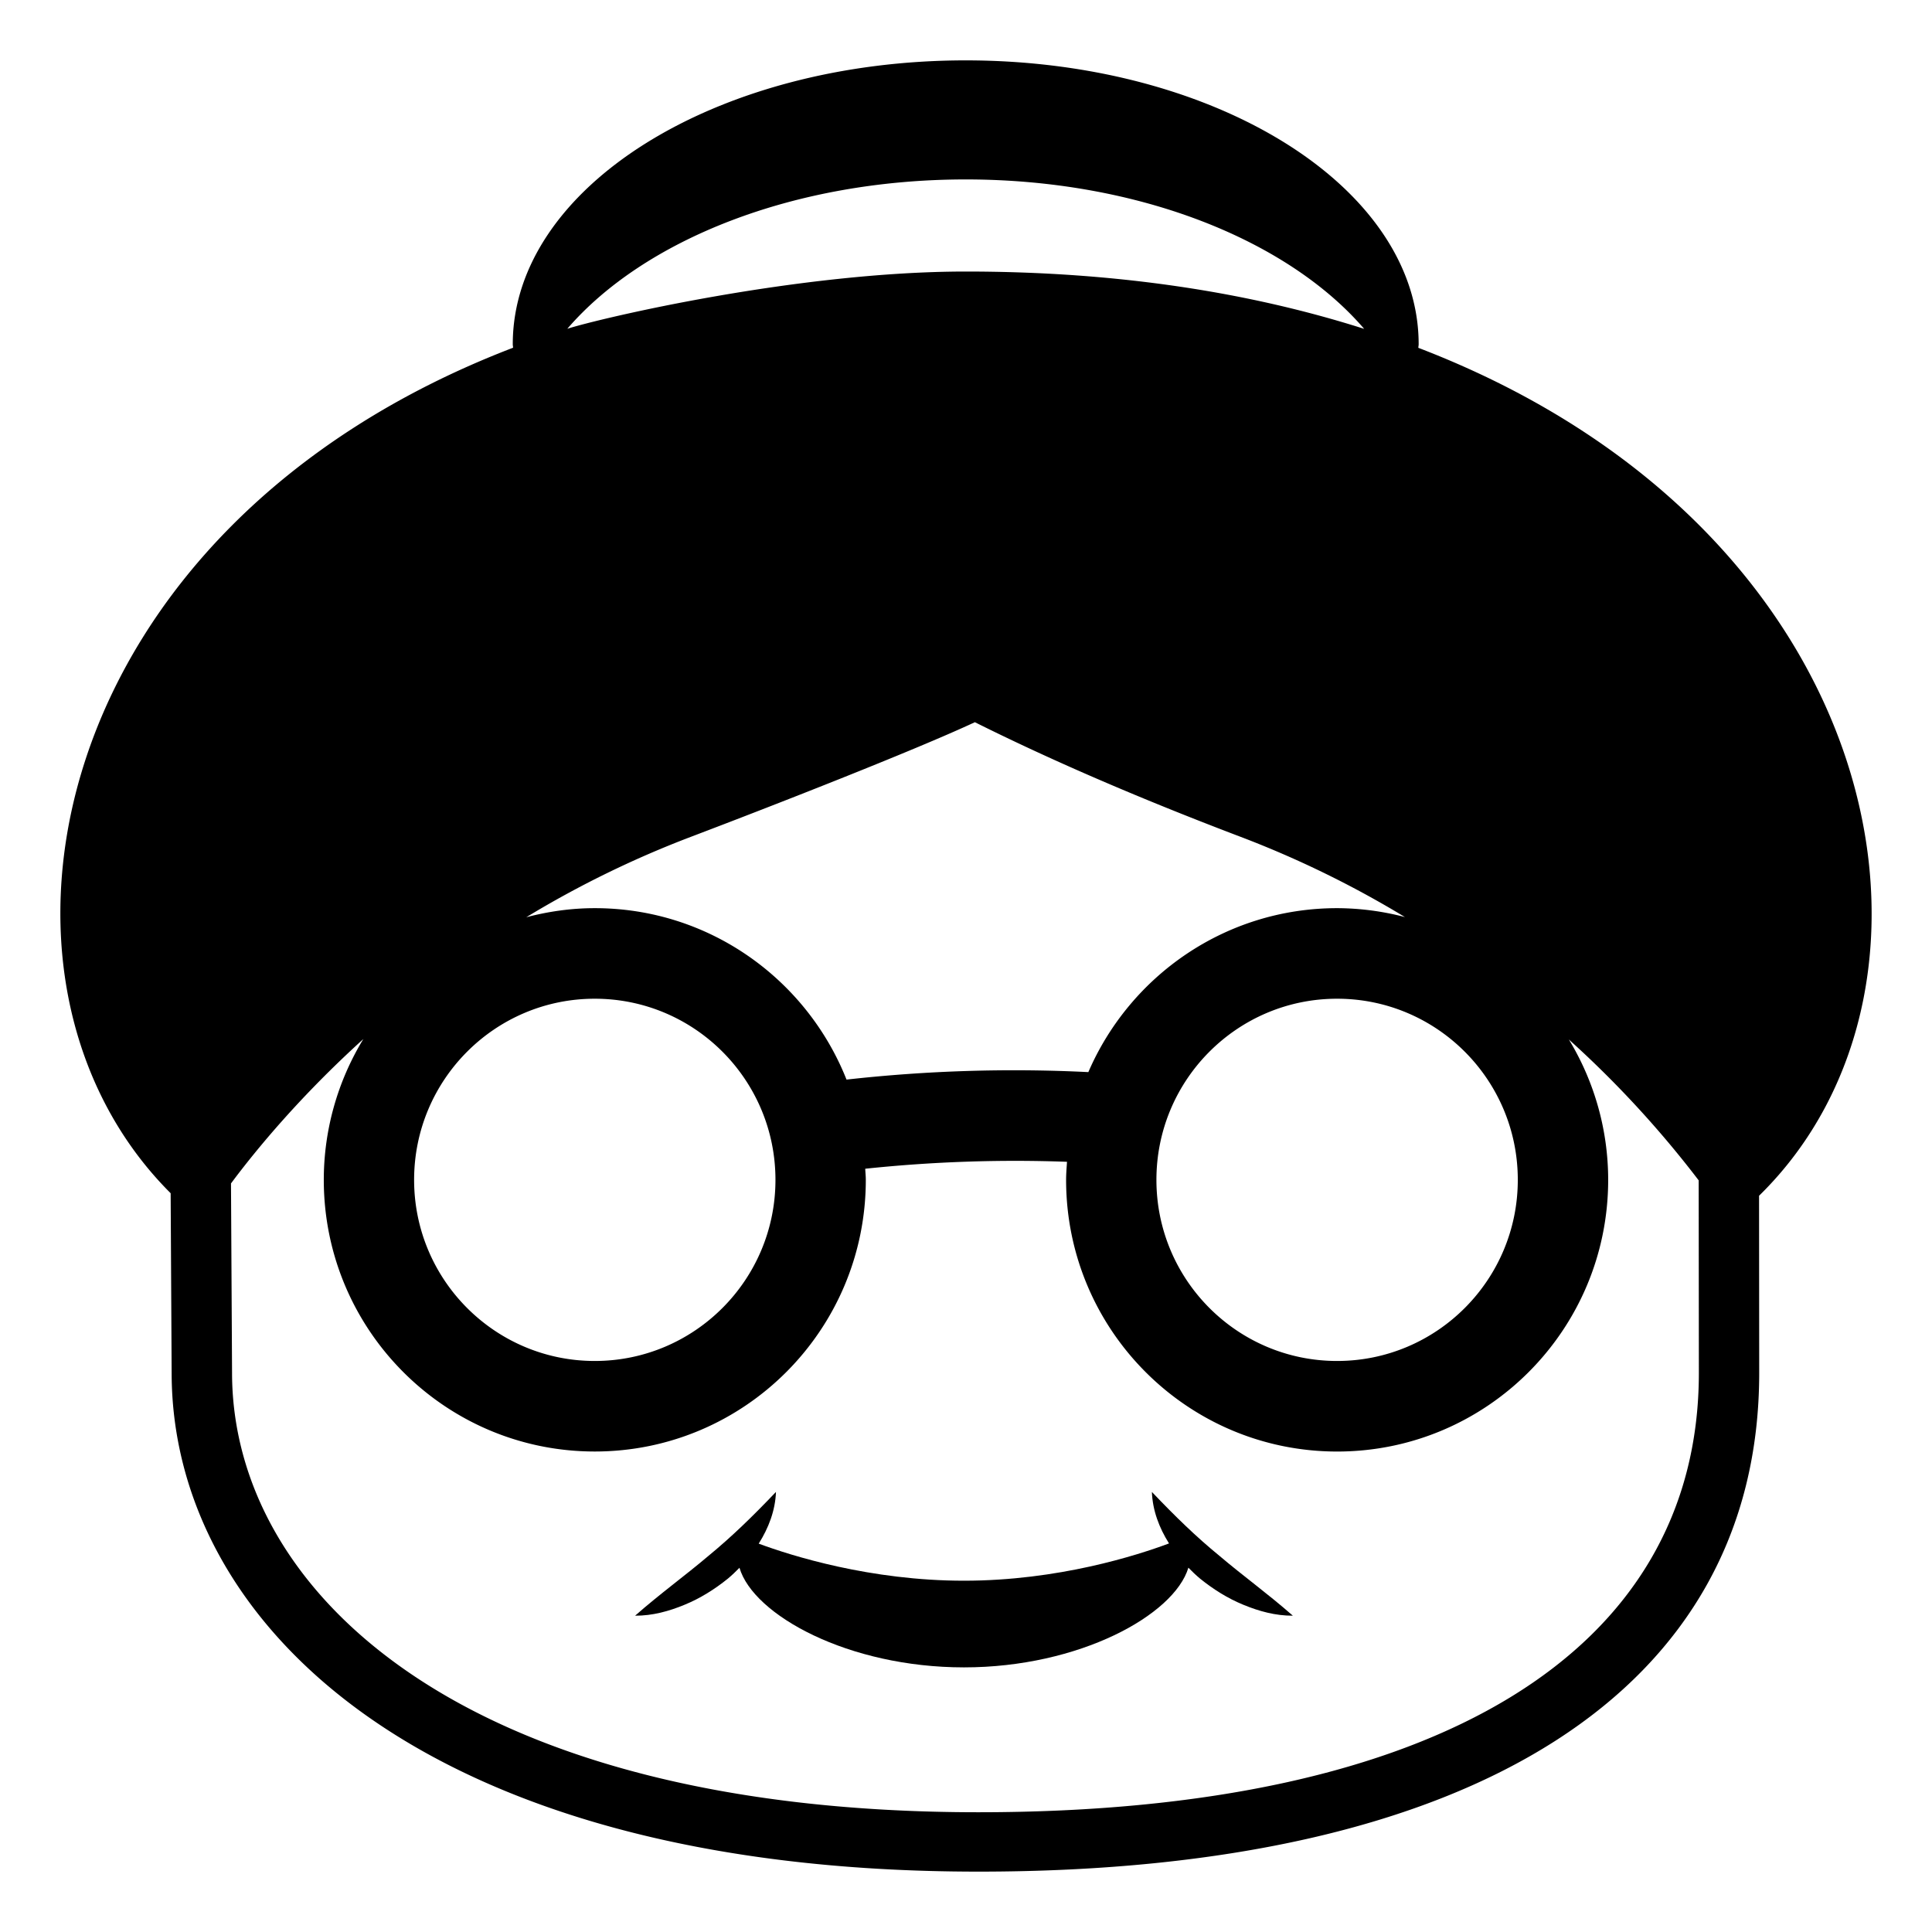 <?xml version="1.0" encoding="utf-8"?><!-- Uploaded to: SVG Repo, www.svgrepo.com, Generator: SVG Repo Mixer Tools -->
<svg width="800px" height="800px" viewBox="0 0 64 64" xmlns="http://www.w3.org/2000/svg" xmlns:xlink="http://www.w3.org/1999/xlink" aria-hidden="true" role="img" class="iconify iconify--emojione-monotone" preserveAspectRatio="xMidYMid meet"><path d="M46.984 11.522c.001-.04.011-.078.011-.118C46.995 6.209 40.276 2 31.991 2s-15.005 4.209-15.005 9.404c0 .039.01.076.01.115C1.445 17.482-1.405 32.489 5.653 39.527l.033 5.951C5.687 53.702 13.949 62 32.411 62c16.437 0 25.865-6.021 25.865-16.522l-.005-5.867c7.162-7.005 4.328-22.102-11.287-28.089m3.295 27.562c0 3.313-2.681 6-5.986 6s-5.985-2.687-5.985-6s2.68-6 5.985-6s5.986 2.687 5.986 6M31.991 5.944c5.712 0 10.666 2.005 13.199 4.95c-3.738-1.192-8.116-1.899-13.199-1.899c-5.542 0-12.083 1.541-13.198 1.896c2.535-2.943 7.488-4.947 13.198-4.947m-9.107 21.778c2.647-1.005 7.367-2.846 9.41-3.798c2.441 1.218 5.35 2.486 8.805 3.798a33.41 33.41 0 0 1 5.441 2.657a8.957 8.957 0 0 0-2.246-.295c-3.692 0-6.862 2.236-8.241 5.431a49.833 49.833 0 0 0-8.011.248c-1.319-3.325-4.553-5.679-8.34-5.679c-.786 0-1.543.111-2.269.301a33.332 33.332 0 0 1 5.451-2.663m-3.182 5.362c3.306 0 5.986 2.687 5.986 6s-2.681 6-5.986 6c-3.304 0-5.984-2.687-5.984-6s2.68-6 5.984-6m12.709 26.949c-17.079 0-24.724-7.311-24.724-14.561l-.035-6.269c.847-1.138 2.302-2.896 4.385-4.784a8.959 8.959 0 0 0-1.311 4.664c0 4.971 4.02 9 8.976 9c4.958 0 8.979-4.029 8.979-9c0-.124-.014-.245-.019-.367a47.348 47.348 0 0 1 6.684-.23c-.013.199-.03.396-.03.598c0 4.971 4.021 9 8.979 9c4.956 0 8.978-4.029 8.978-9a8.958 8.958 0 0 0-1.303-4.65a34.331 34.331 0 0 1 4.301 4.667l.006 6.378c-.002 9.249-8.699 14.554-23.866 14.554" fill="#000000"></path><path d="M38.158 49.423c.023.612.241 1.188.567 1.705c-1.051.393-3.666 1.235-6.793 1.235c-3.108 0-5.726-.83-6.799-1.228c.328-.518.549-1.097.572-1.713c-.776.814-1.459 1.479-2.24 2.121c-.767.651-1.582 1.237-2.427 1.979c.576.003 1.125-.149 1.639-.362c.52-.213.997-.513 1.435-.866c.133-.111.26-.233.384-.359c.464 1.573 3.612 3.299 7.437 3.299c3.815 0 6.96-1.729 7.434-3.302c.124.127.253.25.387.362c.438.354.914.653 1.433.866c.516.213 1.063.365 1.641.362c-.846-.741-1.661-1.327-2.428-1.979c-.784-.641-1.465-1.306-2.242-2.12" fill="#000000"></path></svg>